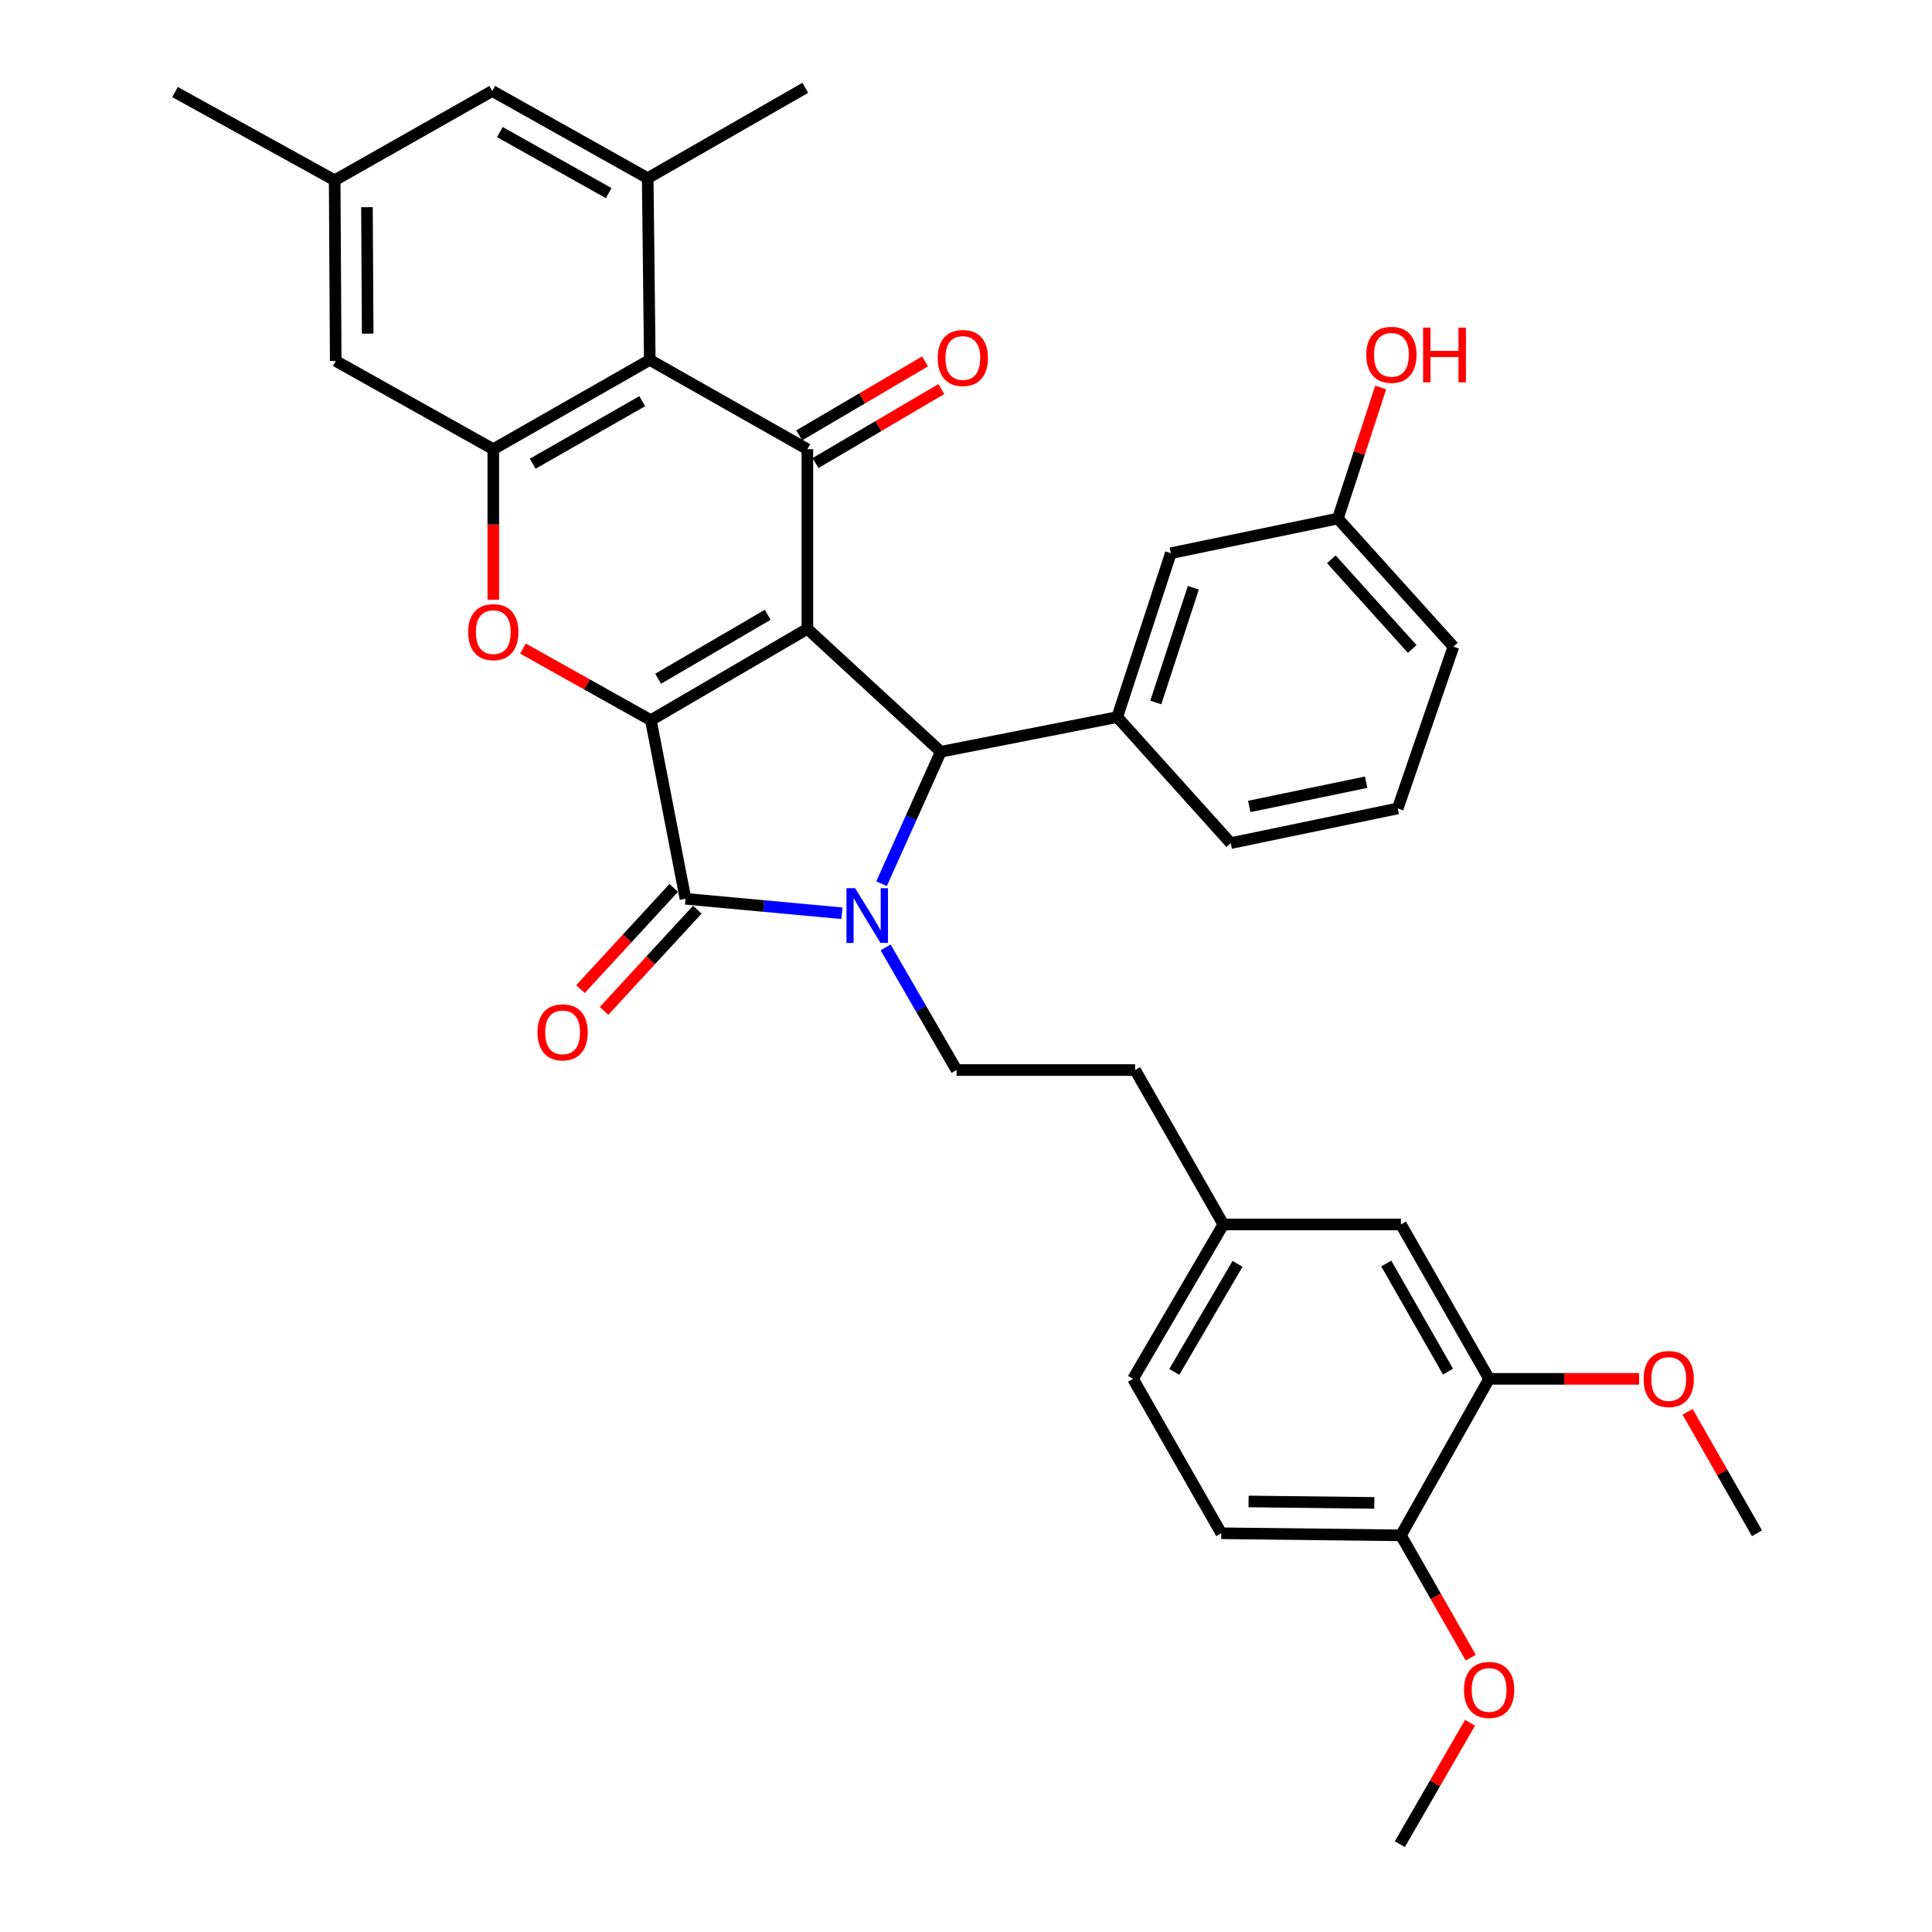<?xml version='1.0' encoding='iso-8859-1'?>
<svg version='1.1' baseProfile='full'
              xmlns='http://www.w3.org/2000/svg'
                      xmlns:rdkit='http://www.rdkit.org/xml'
                      xmlns:xlink='http://www.w3.org/1999/xlink'
                  xml:space='preserve'
width='1000px' height='1000px' viewBox='0 0 1000 1000'>
<!-- END OF HEADER -->
<rect style='opacity:1.0;fill:#FFFFFF;stroke:none' width='1000' height='1000' x='0' y='0'> </rect>
<path class='bond-0' d='M 417.886,325.482 L 336.881,372.774' style='fill:none;fill-rule:evenodd;stroke:#000000;stroke-width:6px;stroke-linecap:butt;stroke-linejoin:miter;stroke-opacity:1' />
<path class='bond-0' d='M 397.353,318.218 L 340.649,351.322' style='fill:none;fill-rule:evenodd;stroke:#000000;stroke-width:6px;stroke-linecap:butt;stroke-linejoin:miter;stroke-opacity:1' />
<path class='bond-3' d='M 417.886,325.482 L 486.958,389.105' style='fill:none;fill-rule:evenodd;stroke:#000000;stroke-width:6px;stroke-linecap:butt;stroke-linejoin:miter;stroke-opacity:1' />
<path class='bond-4' d='M 417.886,325.482 L 417.886,232.506' style='fill:none;fill-rule:evenodd;stroke:#000000;stroke-width:6px;stroke-linecap:butt;stroke-linejoin:miter;stroke-opacity:1' />
<path class='bond-2' d='M 336.881,372.774 L 354.818,465.215' style='fill:none;fill-rule:evenodd;stroke:#000000;stroke-width:6px;stroke-linecap:butt;stroke-linejoin:miter;stroke-opacity:1' />
<path class='bond-5' d='M 336.881,372.774 L 303.774,354.235' style='fill:none;fill-rule:evenodd;stroke:#000000;stroke-width:6px;stroke-linecap:butt;stroke-linejoin:miter;stroke-opacity:1' />
<path class='bond-5' d='M 303.774,354.235 L 270.667,335.696' style='fill:none;fill-rule:evenodd;stroke:#FF0000;stroke-width:6px;stroke-linecap:butt;stroke-linejoin:miter;stroke-opacity:1' />
<path class='bond-1' d='M 456.278,457.422 L 471.618,423.264' style='fill:none;fill-rule:evenodd;stroke:#0000FF;stroke-width:6px;stroke-linecap:butt;stroke-linejoin:miter;stroke-opacity:1' />
<path class='bond-1' d='M 471.618,423.264 L 486.958,389.105' style='fill:none;fill-rule:evenodd;stroke:#000000;stroke-width:6px;stroke-linecap:butt;stroke-linejoin:miter;stroke-opacity:1' />
<path class='bond-10' d='M 458.397,490.375 L 476.746,522.112' style='fill:none;fill-rule:evenodd;stroke:#0000FF;stroke-width:6px;stroke-linecap:butt;stroke-linejoin:miter;stroke-opacity:1' />
<path class='bond-10' d='M 476.746,522.112 L 495.095,553.85' style='fill:none;fill-rule:evenodd;stroke:#000000;stroke-width:6px;stroke-linecap:butt;stroke-linejoin:miter;stroke-opacity:1' />
<path class='bond-35' d='M 435.774,472.696 L 395.296,468.955' style='fill:none;fill-rule:evenodd;stroke:#0000FF;stroke-width:6px;stroke-linecap:butt;stroke-linejoin:miter;stroke-opacity:1' />
<path class='bond-35' d='M 395.296,468.955 L 354.818,465.215' style='fill:none;fill-rule:evenodd;stroke:#000000;stroke-width:6px;stroke-linecap:butt;stroke-linejoin:miter;stroke-opacity:1' />
<path class='bond-11' d='M 348.704,459.582 L 324.571,485.775' style='fill:none;fill-rule:evenodd;stroke:#000000;stroke-width:6px;stroke-linecap:butt;stroke-linejoin:miter;stroke-opacity:1' />
<path class='bond-11' d='M 324.571,485.775 L 300.439,511.969' style='fill:none;fill-rule:evenodd;stroke:#FF0000;stroke-width:6px;stroke-linecap:butt;stroke-linejoin:miter;stroke-opacity:1' />
<path class='bond-11' d='M 360.932,470.848 L 336.799,497.041' style='fill:none;fill-rule:evenodd;stroke:#000000;stroke-width:6px;stroke-linecap:butt;stroke-linejoin:miter;stroke-opacity:1' />
<path class='bond-11' d='M 336.799,497.041 L 312.666,523.234' style='fill:none;fill-rule:evenodd;stroke:#FF0000;stroke-width:6px;stroke-linecap:butt;stroke-linejoin:miter;stroke-opacity:1' />
<path class='bond-8' d='M 486.958,389.105 L 578.281,371.167' style='fill:none;fill-rule:evenodd;stroke:#000000;stroke-width:6px;stroke-linecap:butt;stroke-linejoin:miter;stroke-opacity:1' />
<path class='bond-6' d='M 417.886,232.506 L 336.326,186.286' style='fill:none;fill-rule:evenodd;stroke:#000000;stroke-width:6px;stroke-linecap:butt;stroke-linejoin:miter;stroke-opacity:1' />
<path class='bond-13' d='M 422.099,239.673 L 454.667,220.529' style='fill:none;fill-rule:evenodd;stroke:#000000;stroke-width:6px;stroke-linecap:butt;stroke-linejoin:miter;stroke-opacity:1' />
<path class='bond-13' d='M 454.667,220.529 L 487.235,201.385' style='fill:none;fill-rule:evenodd;stroke:#FF0000;stroke-width:6px;stroke-linecap:butt;stroke-linejoin:miter;stroke-opacity:1' />
<path class='bond-13' d='M 413.673,225.34 L 446.242,206.196' style='fill:none;fill-rule:evenodd;stroke:#000000;stroke-width:6px;stroke-linecap:butt;stroke-linejoin:miter;stroke-opacity:1' />
<path class='bond-13' d='M 446.242,206.196 L 478.81,187.052' style='fill:none;fill-rule:evenodd;stroke:#FF0000;stroke-width:6px;stroke-linecap:butt;stroke-linejoin:miter;stroke-opacity:1' />
<path class='bond-36' d='M 255.33,310.423 L 255.33,271.465' style='fill:none;fill-rule:evenodd;stroke:#FF0000;stroke-width:6px;stroke-linecap:butt;stroke-linejoin:miter;stroke-opacity:1' />
<path class='bond-36' d='M 255.33,271.465 L 255.33,232.506' style='fill:none;fill-rule:evenodd;stroke:#000000;stroke-width:6px;stroke-linecap:butt;stroke-linejoin:miter;stroke-opacity:1' />
<path class='bond-7' d='M 336.326,186.286 L 255.33,232.506' style='fill:none;fill-rule:evenodd;stroke:#000000;stroke-width:6px;stroke-linecap:butt;stroke-linejoin:miter;stroke-opacity:1' />
<path class='bond-7' d='M 332.417,207.659 L 275.72,240.013' style='fill:none;fill-rule:evenodd;stroke:#000000;stroke-width:6px;stroke-linecap:butt;stroke-linejoin:miter;stroke-opacity:1' />
<path class='bond-9' d='M 336.326,186.286 L 335.255,92.22' style='fill:none;fill-rule:evenodd;stroke:#000000;stroke-width:6px;stroke-linecap:butt;stroke-linejoin:miter;stroke-opacity:1' />
<path class='bond-14' d='M 255.33,232.506 L 173.77,186.822' style='fill:none;fill-rule:evenodd;stroke:#000000;stroke-width:6px;stroke-linecap:butt;stroke-linejoin:miter;stroke-opacity:1' />
<path class='bond-16' d='M 578.281,371.167 L 606.018,286.337' style='fill:none;fill-rule:evenodd;stroke:#000000;stroke-width:6px;stroke-linecap:butt;stroke-linejoin:miter;stroke-opacity:1' />
<path class='bond-16' d='M 598.244,363.61 L 617.66,304.229' style='fill:none;fill-rule:evenodd;stroke:#000000;stroke-width:6px;stroke-linecap:butt;stroke-linejoin:miter;stroke-opacity:1' />
<path class='bond-26' d='M 578.281,371.167 L 637.017,436.396' style='fill:none;fill-rule:evenodd;stroke:#000000;stroke-width:6px;stroke-linecap:butt;stroke-linejoin:miter;stroke-opacity:1' />
<path class='bond-15' d='M 335.255,92.22 L 254.785,47.089' style='fill:none;fill-rule:evenodd;stroke:#000000;stroke-width:6px;stroke-linecap:butt;stroke-linejoin:miter;stroke-opacity:1' />
<path class='bond-15' d='M 315.052,99.951 L 258.723,68.36' style='fill:none;fill-rule:evenodd;stroke:#000000;stroke-width:6px;stroke-linecap:butt;stroke-linejoin:miter;stroke-opacity:1' />
<path class='bond-28' d='M 335.255,92.22 L 416.815,45.455' style='fill:none;fill-rule:evenodd;stroke:#000000;stroke-width:6px;stroke-linecap:butt;stroke-linejoin:miter;stroke-opacity:1' />
<path class='bond-22' d='M 495.095,553.85 L 587.545,553.85' style='fill:none;fill-rule:evenodd;stroke:#000000;stroke-width:6px;stroke-linecap:butt;stroke-linejoin:miter;stroke-opacity:1' />
<path class='bond-12' d='M 770.764,713.69 L 725.116,633.765' style='fill:none;fill-rule:evenodd;stroke:#000000;stroke-width:6px;stroke-linecap:butt;stroke-linejoin:miter;stroke-opacity:1' />
<path class='bond-12' d='M 749.479,709.947 L 717.526,654' style='fill:none;fill-rule:evenodd;stroke:#000000;stroke-width:6px;stroke-linecap:butt;stroke-linejoin:miter;stroke-opacity:1' />
<path class='bond-25' d='M 770.764,713.69 L 809.585,713.69' style='fill:none;fill-rule:evenodd;stroke:#000000;stroke-width:6px;stroke-linecap:butt;stroke-linejoin:miter;stroke-opacity:1' />
<path class='bond-25' d='M 809.585,713.69 L 848.406,713.69' style='fill:none;fill-rule:evenodd;stroke:#FF0000;stroke-width:6px;stroke-linecap:butt;stroke-linejoin:miter;stroke-opacity:1' />
<path class='bond-39' d='M 770.764,713.69 L 725.116,794.696' style='fill:none;fill-rule:evenodd;stroke:#000000;stroke-width:6px;stroke-linecap:butt;stroke-linejoin:miter;stroke-opacity:1' />
<path class='bond-37' d='M 173.77,186.822 L 173.225,93.31' style='fill:none;fill-rule:evenodd;stroke:#000000;stroke-width:6px;stroke-linecap:butt;stroke-linejoin:miter;stroke-opacity:1' />
<path class='bond-37' d='M 190.314,172.698 L 189.933,107.24' style='fill:none;fill-rule:evenodd;stroke:#000000;stroke-width:6px;stroke-linecap:butt;stroke-linejoin:miter;stroke-opacity:1' />
<path class='bond-19' d='M 254.785,47.089 L 173.225,93.31' style='fill:none;fill-rule:evenodd;stroke:#000000;stroke-width:6px;stroke-linecap:butt;stroke-linejoin:miter;stroke-opacity:1' />
<path class='bond-23' d='M 606.018,286.337 L 692.474,268.4' style='fill:none;fill-rule:evenodd;stroke:#000000;stroke-width:6px;stroke-linecap:butt;stroke-linejoin:miter;stroke-opacity:1' />
<path class='bond-17' d='M 725.116,794.696 L 632.112,793.615' style='fill:none;fill-rule:evenodd;stroke:#000000;stroke-width:6px;stroke-linecap:butt;stroke-linejoin:miter;stroke-opacity:1' />
<path class='bond-17' d='M 711.359,777.909 L 646.256,777.152' style='fill:none;fill-rule:evenodd;stroke:#000000;stroke-width:6px;stroke-linecap:butt;stroke-linejoin:miter;stroke-opacity:1' />
<path class='bond-27' d='M 725.116,794.696 L 743.194,826.352' style='fill:none;fill-rule:evenodd;stroke:#000000;stroke-width:6px;stroke-linecap:butt;stroke-linejoin:miter;stroke-opacity:1' />
<path class='bond-27' d='M 743.194,826.352 L 761.272,858.009' style='fill:none;fill-rule:evenodd;stroke:#FF0000;stroke-width:6px;stroke-linecap:butt;stroke-linejoin:miter;stroke-opacity:1' />
<path class='bond-18' d='M 725.116,633.765 L 633.211,633.765' style='fill:none;fill-rule:evenodd;stroke:#000000;stroke-width:6px;stroke-linecap:butt;stroke-linejoin:miter;stroke-opacity:1' />
<path class='bond-31' d='M 173.225,93.31 L 90.585,47.644' style='fill:none;fill-rule:evenodd;stroke:#000000;stroke-width:6px;stroke-linecap:butt;stroke-linejoin:miter;stroke-opacity:1' />
<path class='bond-20' d='M 632.112,793.615 L 586.446,713.69' style='fill:none;fill-rule:evenodd;stroke:#000000;stroke-width:6px;stroke-linecap:butt;stroke-linejoin:miter;stroke-opacity:1' />
<path class='bond-21' d='M 633.211,633.765 L 587.545,553.85' style='fill:none;fill-rule:evenodd;stroke:#000000;stroke-width:6px;stroke-linecap:butt;stroke-linejoin:miter;stroke-opacity:1' />
<path class='bond-24' d='M 633.211,633.765 L 586.446,713.69' style='fill:none;fill-rule:evenodd;stroke:#000000;stroke-width:6px;stroke-linecap:butt;stroke-linejoin:miter;stroke-opacity:1' />
<path class='bond-24' d='M 640.546,654.151 L 607.811,710.098' style='fill:none;fill-rule:evenodd;stroke:#000000;stroke-width:6px;stroke-linecap:butt;stroke-linejoin:miter;stroke-opacity:1' />
<path class='bond-29' d='M 692.474,268.4 L 703.557,234.481' style='fill:none;fill-rule:evenodd;stroke:#000000;stroke-width:6px;stroke-linecap:butt;stroke-linejoin:miter;stroke-opacity:1' />
<path class='bond-29' d='M 703.557,234.481 L 714.641,200.561' style='fill:none;fill-rule:evenodd;stroke:#FF0000;stroke-width:6px;stroke-linecap:butt;stroke-linejoin:miter;stroke-opacity:1' />
<path class='bond-38' d='M 692.474,268.4 L 752.281,334.719' style='fill:none;fill-rule:evenodd;stroke:#000000;stroke-width:6px;stroke-linecap:butt;stroke-linejoin:miter;stroke-opacity:1' />
<path class='bond-38' d='M 689.098,289.482 L 730.963,335.906' style='fill:none;fill-rule:evenodd;stroke:#000000;stroke-width:6px;stroke-linecap:butt;stroke-linejoin:miter;stroke-opacity:1' />
<path class='bond-33' d='M 873.483,730.752 L 891.449,762.183' style='fill:none;fill-rule:evenodd;stroke:#FF0000;stroke-width:6px;stroke-linecap:butt;stroke-linejoin:miter;stroke-opacity:1' />
<path class='bond-33' d='M 891.449,762.183 L 909.415,793.615' style='fill:none;fill-rule:evenodd;stroke:#000000;stroke-width:6px;stroke-linecap:butt;stroke-linejoin:miter;stroke-opacity:1' />
<path class='bond-30' d='M 637.017,436.396 L 723.463,418.449' style='fill:none;fill-rule:evenodd;stroke:#000000;stroke-width:6px;stroke-linecap:butt;stroke-linejoin:miter;stroke-opacity:1' />
<path class='bond-30' d='M 646.604,417.425 L 707.116,404.863' style='fill:none;fill-rule:evenodd;stroke:#000000;stroke-width:6px;stroke-linecap:butt;stroke-linejoin:miter;stroke-opacity:1' />
<path class='bond-34' d='M 760.892,891.698 L 742.718,923.122' style='fill:none;fill-rule:evenodd;stroke:#FF0000;stroke-width:6px;stroke-linecap:butt;stroke-linejoin:miter;stroke-opacity:1' />
<path class='bond-34' d='M 742.718,923.122 L 724.543,954.545' style='fill:none;fill-rule:evenodd;stroke:#000000;stroke-width:6px;stroke-linecap:butt;stroke-linejoin:miter;stroke-opacity:1' />
<path class='bond-32' d='M 723.463,418.449 L 752.281,334.719' style='fill:none;fill-rule:evenodd;stroke:#000000;stroke-width:6px;stroke-linecap:butt;stroke-linejoin:miter;stroke-opacity:1' />
<path  class='atom-2' d='M 442.615 459.746
L 451.895 474.746
Q 452.815 476.226, 454.295 478.906
Q 455.775 481.586, 455.855 481.746
L 455.855 459.746
L 459.615 459.746
L 459.615 488.066
L 455.735 488.066
L 445.775 471.666
Q 444.615 469.746, 443.375 467.546
Q 442.175 465.346, 441.815 464.666
L 441.815 488.066
L 438.135 488.066
L 438.135 459.746
L 442.615 459.746
' fill='#0000FF'/>
<path  class='atom-6' d='M 242.33 327.188
Q 242.33 320.388, 245.69 316.588
Q 249.05 312.788, 255.33 312.788
Q 261.61 312.788, 264.97 316.588
Q 268.33 320.388, 268.33 327.188
Q 268.33 334.068, 264.93 337.988
Q 261.53 341.868, 255.33 341.868
Q 249.09 341.868, 245.69 337.988
Q 242.33 334.108, 242.33 327.188
M 255.33 338.668
Q 259.65 338.668, 261.97 335.788
Q 264.33 332.868, 264.33 327.188
Q 264.33 321.628, 261.97 318.828
Q 259.65 315.988, 255.33 315.988
Q 251.01 315.988, 248.65 318.788
Q 246.33 321.588, 246.33 327.188
Q 246.33 332.908, 248.65 335.788
Q 251.01 338.668, 255.33 338.668
' fill='#FF0000'/>
<path  class='atom-12' d='M 278.205 534.339
Q 278.205 527.539, 281.565 523.739
Q 284.925 519.939, 291.205 519.939
Q 297.485 519.939, 300.845 523.739
Q 304.205 527.539, 304.205 534.339
Q 304.205 541.219, 300.805 545.139
Q 297.405 549.019, 291.205 549.019
Q 284.965 549.019, 281.565 545.139
Q 278.205 541.259, 278.205 534.339
M 291.205 545.819
Q 295.525 545.819, 297.845 542.939
Q 300.205 540.019, 300.205 534.339
Q 300.205 528.779, 297.845 525.979
Q 295.525 523.139, 291.205 523.139
Q 286.885 523.139, 284.525 525.939
Q 282.205 528.739, 282.205 534.339
Q 282.205 540.059, 284.525 542.939
Q 286.885 545.819, 291.205 545.819
' fill='#FF0000'/>
<path  class='atom-14' d='M 485.356 185.285
Q 485.356 178.485, 488.716 174.685
Q 492.076 170.885, 498.356 170.885
Q 504.636 170.885, 507.996 174.685
Q 511.356 178.485, 511.356 185.285
Q 511.356 192.165, 507.956 196.085
Q 504.556 199.965, 498.356 199.965
Q 492.116 199.965, 488.716 196.085
Q 485.356 192.205, 485.356 185.285
M 498.356 196.765
Q 502.676 196.765, 504.996 193.885
Q 507.356 190.965, 507.356 185.285
Q 507.356 179.725, 504.996 176.925
Q 502.676 174.085, 498.356 174.085
Q 494.036 174.085, 491.676 176.885
Q 489.356 179.685, 489.356 185.285
Q 489.356 191.005, 491.676 193.885
Q 494.036 196.765, 498.356 196.765
' fill='#FF0000'/>
<path  class='atom-26' d='M 850.731 713.77
Q 850.731 706.97, 854.091 703.17
Q 857.451 699.37, 863.731 699.37
Q 870.011 699.37, 873.371 703.17
Q 876.731 706.97, 876.731 713.77
Q 876.731 720.65, 873.331 724.57
Q 869.931 728.45, 863.731 728.45
Q 857.491 728.45, 854.091 724.57
Q 850.731 720.69, 850.731 713.77
M 863.731 725.25
Q 868.051 725.25, 870.371 722.37
Q 872.731 719.45, 872.731 713.77
Q 872.731 708.21, 870.371 705.41
Q 868.051 702.57, 863.731 702.57
Q 859.411 702.57, 857.051 705.37
Q 854.731 708.17, 854.731 713.77
Q 854.731 719.49, 857.051 722.37
Q 859.411 725.25, 863.731 725.25
' fill='#FF0000'/>
<path  class='atom-28' d='M 757.764 874.71
Q 757.764 867.91, 761.124 864.11
Q 764.484 860.31, 770.764 860.31
Q 777.044 860.31, 780.404 864.11
Q 783.764 867.91, 783.764 874.71
Q 783.764 881.59, 780.364 885.51
Q 776.964 889.39, 770.764 889.39
Q 764.524 889.39, 761.124 885.51
Q 757.764 881.63, 757.764 874.71
M 770.764 886.19
Q 775.084 886.19, 777.404 883.31
Q 779.764 880.39, 779.764 874.71
Q 779.764 869.15, 777.404 866.35
Q 775.084 863.51, 770.764 863.51
Q 766.444 863.51, 764.084 866.31
Q 761.764 869.11, 761.764 874.71
Q 761.764 880.43, 764.084 883.31
Q 766.444 886.19, 770.764 886.19
' fill='#FF0000'/>
<path  class='atom-30' d='M 707.193 183.65
Q 707.193 176.85, 710.553 173.05
Q 713.913 169.25, 720.193 169.25
Q 726.473 169.25, 729.833 173.05
Q 733.193 176.85, 733.193 183.65
Q 733.193 190.53, 729.793 194.45
Q 726.393 198.33, 720.193 198.33
Q 713.953 198.33, 710.553 194.45
Q 707.193 190.57, 707.193 183.65
M 720.193 195.13
Q 724.513 195.13, 726.833 192.25
Q 729.193 189.33, 729.193 183.65
Q 729.193 178.09, 726.833 175.29
Q 724.513 172.45, 720.193 172.45
Q 715.873 172.45, 713.513 175.25
Q 711.193 178.05, 711.193 183.65
Q 711.193 189.37, 713.513 192.25
Q 715.873 195.13, 720.193 195.13
' fill='#FF0000'/>
<path  class='atom-30' d='M 736.593 169.57
L 740.433 169.57
L 740.433 181.61
L 754.913 181.61
L 754.913 169.57
L 758.753 169.57
L 758.753 197.89
L 754.913 197.89
L 754.913 184.81
L 740.433 184.81
L 740.433 197.89
L 736.593 197.89
L 736.593 169.57
' fill='#FF0000'/>
</svg>
